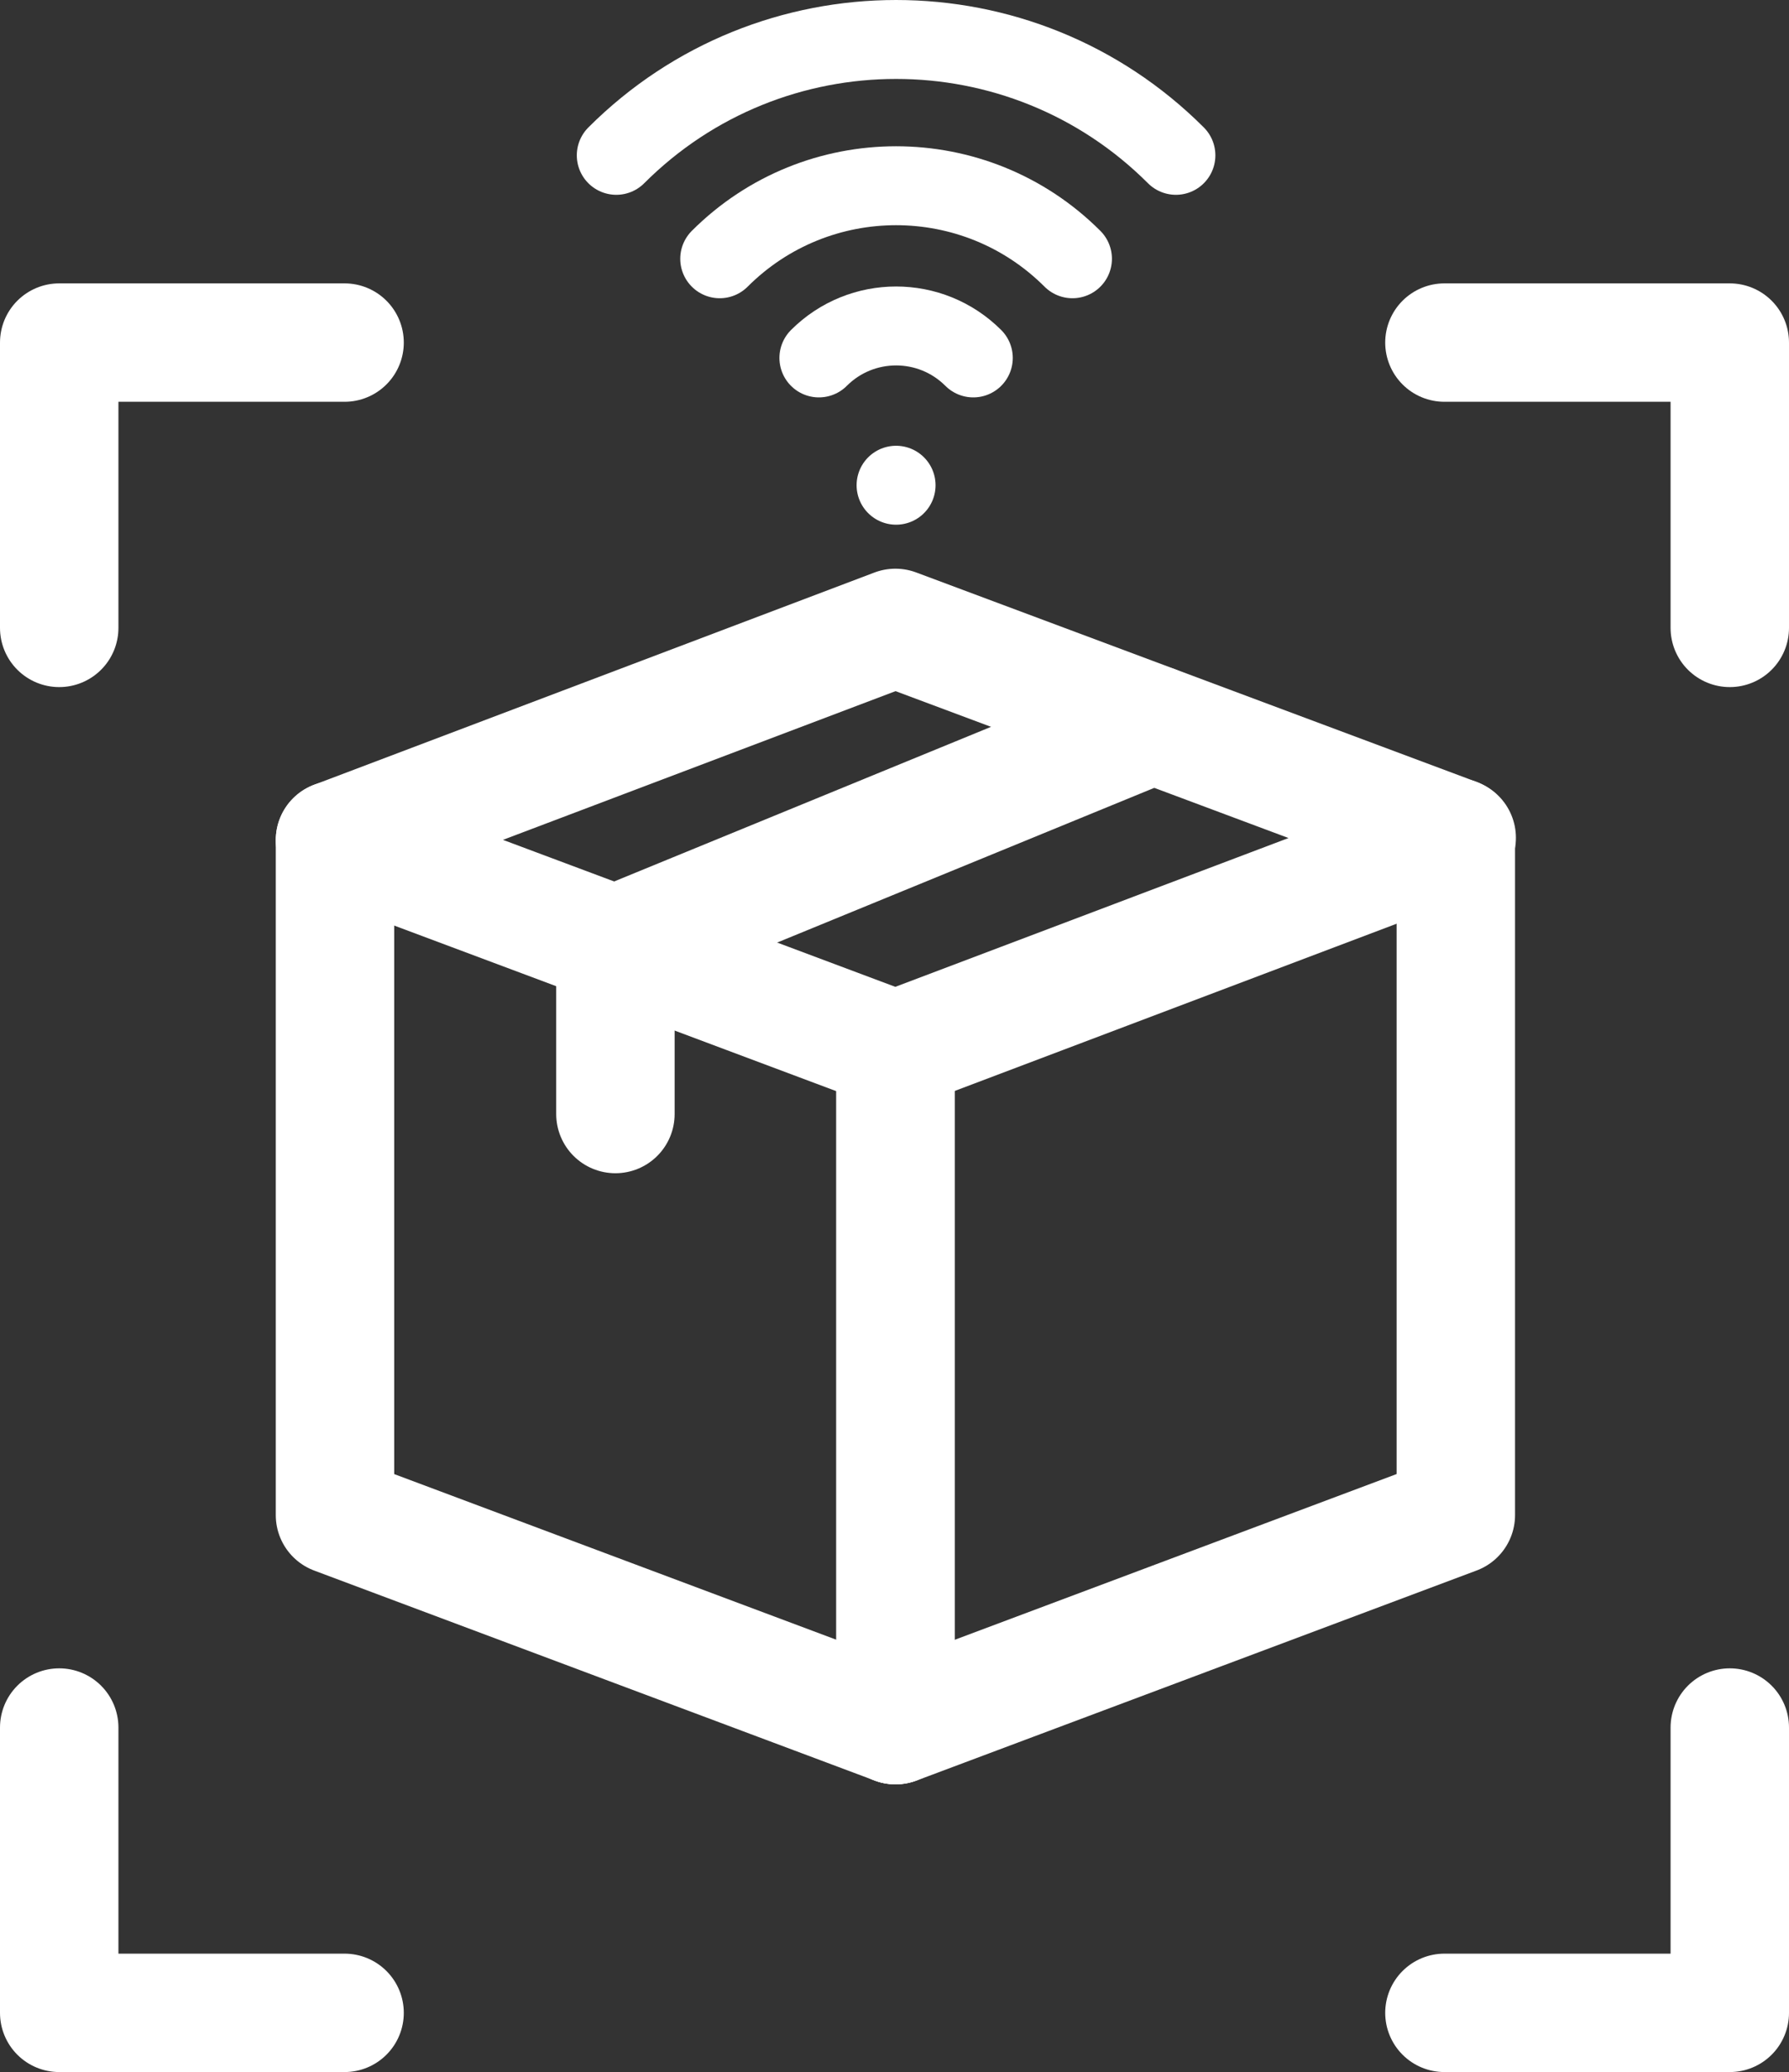 <?xml version="1.0" encoding="UTF-8"?>
<svg id="Ebene_2" data-name="Ebene 2" xmlns="http://www.w3.org/2000/svg" viewBox="0 0 90.64 105">
  <rect x="0" y="0" width="90.64" height="105" fill="#333333" stroke="none"/>
<g id="Loesungen">
    <g>
      <g>
        <line x1="45.363" y1="53.112" x2="45.363" y2="53.211" style="fill: none; stroke: #fff; stroke-linecap: round; stroke-linejoin: round; stroke-width: 6px;"/>
        <line x1="45.363" y1="53.112" x2="45.363" y2="53.211" style="fill: none; stroke: #fff; stroke-linecap: round; stroke-linejoin: round; stroke-width: 6px;"/>
        <polyline points="73.76 42.433 73.76 42.466 73.76 76.775 45.377 87.423 45.377 87.412" style="fill: none; stroke: #fff; stroke-linecap: round; stroke-linejoin: round; stroke-width: 6px;"/>
        <polygon points="45.363 53.211 45.363 87.417 45.376 87.417 45.376 53.223 45.363 53.211" style="fill: none; stroke: #fff; stroke-linecap: round; stroke-linejoin: round; stroke-width: 6px;"/>
        <polyline points="73.76 42.466 73.804 42.455 73.76 42.433 45.366 31.818 16.972 42.576 31.18 47.895 45.366 53.213 73.76 42.466" style="fill: none; stroke: #fff; stroke-linecap: round; stroke-linejoin: round; stroke-width: 6px;"/>
        <polyline points="58.424 36.705 31.18 47.884 31.18 47.895 31.18 56.453" style="fill: none; stroke: #fff; stroke-linecap: round; stroke-linejoin: round; stroke-width: 6px;"/>
      </g>
      <polyline points="16.972 42.572 16.972 76.778 45.363 87.417" style="fill: none; stroke: #fff; stroke-linecap: round; stroke-linejoin: round; stroke-width: 6px;"/>
    </g>
    <polyline points="87.64 31.818 87.64 17.36 73.182 17.36" style="fill: none; stroke: #fff; stroke-linecap: round; stroke-linejoin: round; stroke-width: 6px;"/>
    <polyline points="3 87.542 3 102 17.458 102" style="fill: none; stroke: #fff; stroke-linecap: round; stroke-linejoin: round; stroke-width: 6px;"/>
    <polyline points="73.182 102 87.64 102 87.64 87.542" style="fill: none; stroke: #fff; stroke-linecap: round; stroke-linejoin: round; stroke-width: 6px;"/>
    <polyline points="17.458 17.36 3 17.36 3 31.818" style="fill: none; stroke: #fff; stroke-linecap: round; stroke-linejoin: round; stroke-width: 6px;"/>
    <g>
      <path d="M41.49,18.138c2.16-2.16,5.662-2.16,7.822,0" style="fill: none; stroke: #fff; stroke-linecap: round; stroke-linejoin: round; stroke-width: 4px;"/>
      <path d="M36.465,13.113c4.935-4.935,12.936-4.935,17.871,0" style="fill: none; stroke: #fff; stroke-linecap: round; stroke-linejoin: round; stroke-width: 4px;"/>
      <path d="M31.224,7.872C39.053.043,51.747.043,59.577,7.872" style="fill: none; stroke: #fff; stroke-linecap: round; stroke-linejoin: round; stroke-width: 4px;"/>
      <path d="M45.4,24.589h0Z" style="fill: none; stroke: #fff; stroke-linecap: round; stroke-linejoin: round; stroke-width: 4px;"/>
    </g>
  </g>
</svg>